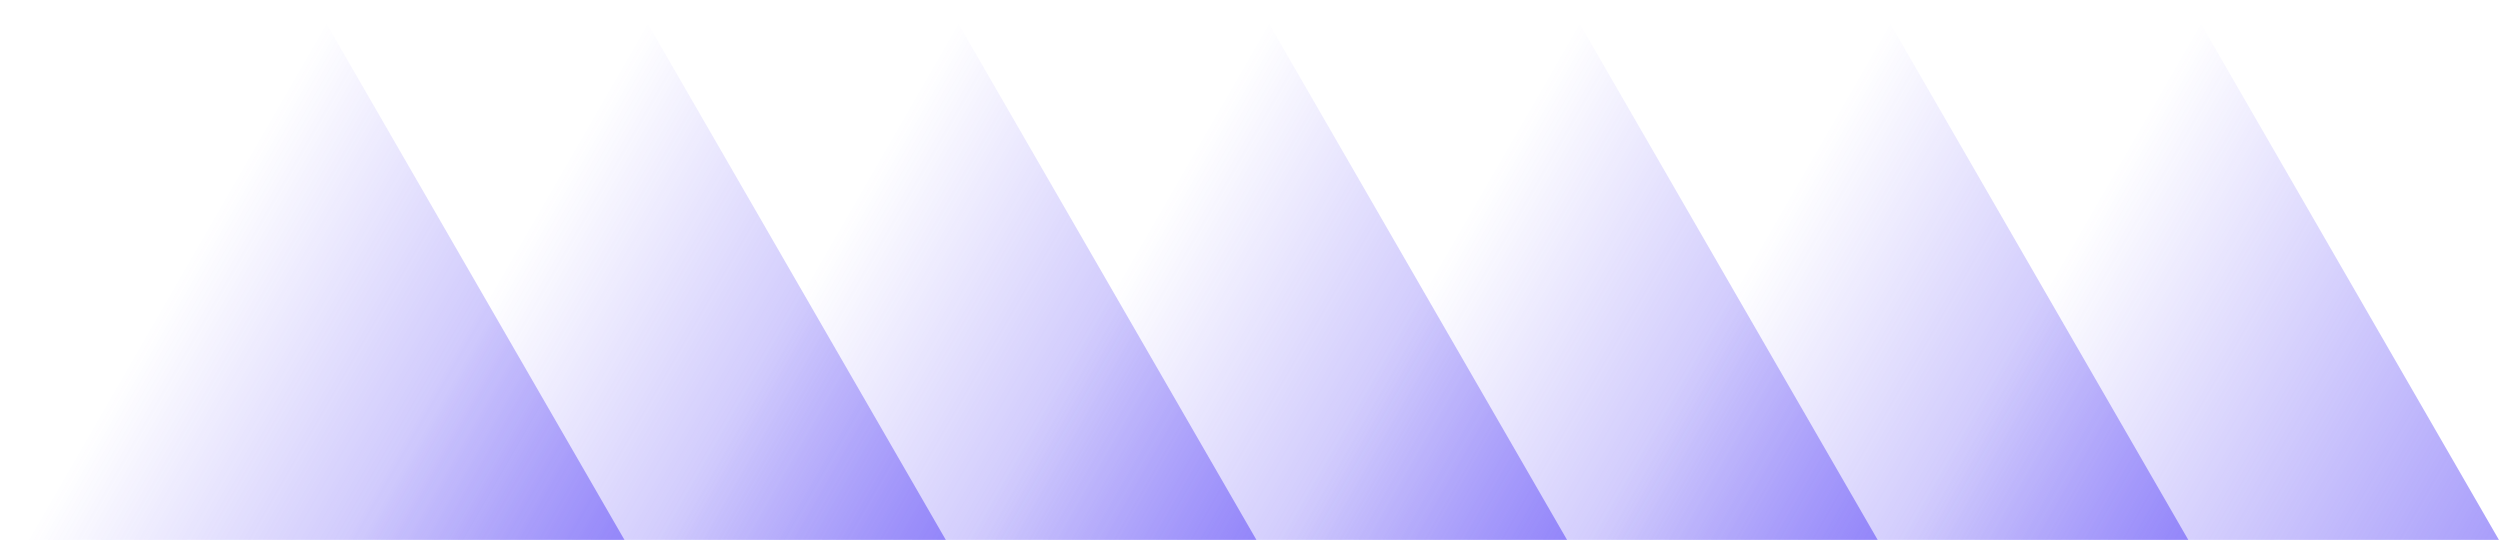 <svg width="1167" height="252" viewBox="0 0 1167 252" fill="none" xmlns="http://www.w3.org/2000/svg">
<path d="M441 0L586.492 252H295.508L441 0Z" fill="url(#paint0_linear_139_69)"/>
<path d="M296 0L441.492 252H150.508L296 0Z" fill="url(#paint1_linear_139_69)"/>
<path d="M146 0L291.492 252H0.508L146 0Z" fill="url(#paint2_linear_139_69)"/>
<path d="M586 0L731.492 252H440.508L586 0Z" fill="url(#paint3_linear_139_69)"/>
<path d="M731 0L876.492 252H585.508L731 0Z" fill="url(#paint4_linear_139_69)"/>
<path d="M876 0L1021.49 252H730.508L876 0Z" fill="url(#paint5_linear_139_69)"/>
<path d="M1021 0L1166.49 252H875.508L1021 0Z" fill="url(#paint6_linear_139_69)"/>
<defs>
<linearGradient id="paint0_linear_139_69" x1="377" y1="131.5" x2="589.5" y2="254" gradientUnits="userSpaceOnUse">
<stop stop-color="#4F39F6" stop-opacity="0"/>
<stop offset="1" stop-color="#4F39F6" stop-opacity="0.5"/>
</linearGradient>
<linearGradient id="paint1_linear_139_69" x1="232" y1="131.5" x2="444.5" y2="254" gradientUnits="userSpaceOnUse">
<stop stop-color="#4F39F6" stop-opacity="0"/>
<stop offset="1" stop-color="#4F39F6" stop-opacity="0.5"/>
</linearGradient>
<linearGradient id="paint2_linear_139_69" x1="82" y1="131.5" x2="294.5" y2="254" gradientUnits="userSpaceOnUse">
<stop stop-color="#4F39F6" stop-opacity="0"/>
<stop offset="1" stop-color="#4F39F6" stop-opacity="0.5"/>
</linearGradient>
<linearGradient id="paint3_linear_139_69" x1="522" y1="131.5" x2="734.5" y2="254" gradientUnits="userSpaceOnUse">
<stop stop-color="#4F39F6" stop-opacity="0"/>
<stop offset="1" stop-color="#4F39F6" stop-opacity="0.5"/>
</linearGradient>
<linearGradient id="paint4_linear_139_69" x1="667" y1="131.5" x2="879.5" y2="254" gradientUnits="userSpaceOnUse">
<stop stop-color="#4F39F6" stop-opacity="0"/>
<stop offset="1" stop-color="#4F39F6" stop-opacity="0.5"/>
</linearGradient>
<linearGradient id="paint5_linear_139_69" x1="812" y1="131.5" x2="1024.5" y2="254" gradientUnits="userSpaceOnUse">
<stop stop-color="#4F39F6" stop-opacity="0"/>
<stop offset="1" stop-color="#4F39F6" stop-opacity="0.5"/>
</linearGradient>
<linearGradient id="paint6_linear_139_69" x1="957" y1="131.5" x2="1169.5" y2="254" gradientUnits="userSpaceOnUse">
<stop stop-color="#4F39F6" stop-opacity="0"/>
<stop offset="1" stop-color="#4F39F6" stop-opacity="0.5"/>
</linearGradient>
</defs>
</svg>
